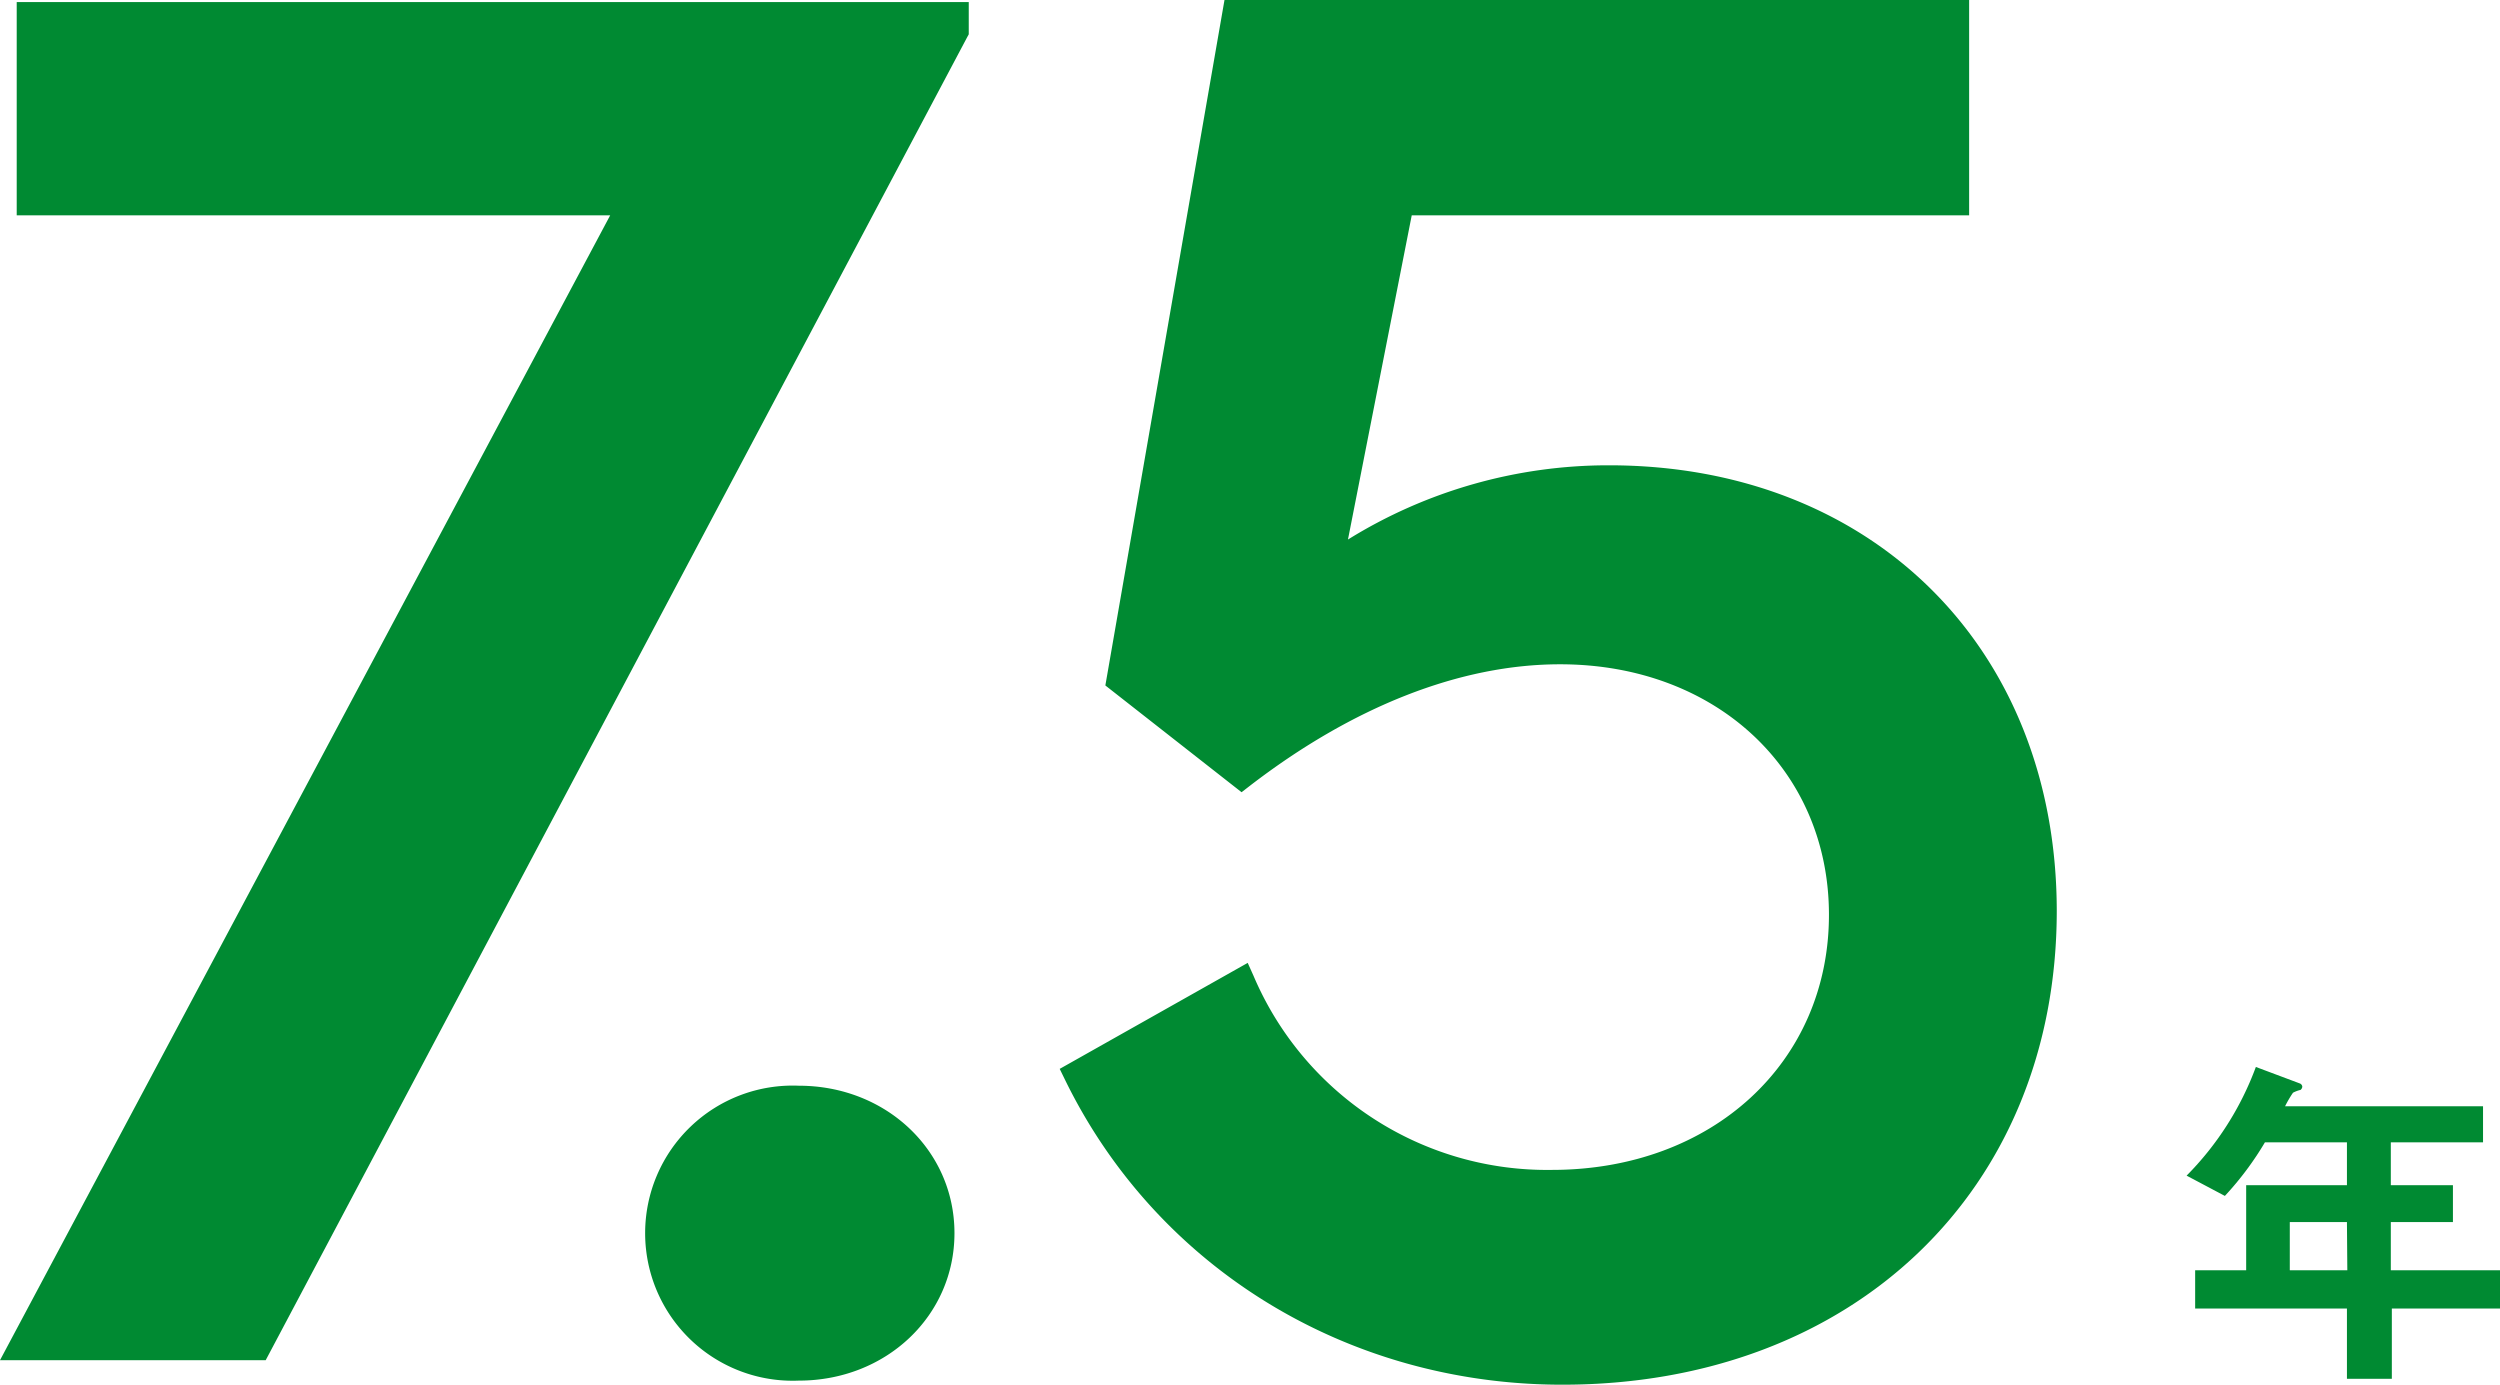 <svg id="レイヤー_2" data-name="レイヤー 2" xmlns="http://www.w3.org/2000/svg" width="196" height="108.56" viewBox="0 0 196 108.56">
  <g id="レイヤー_1" data-name="レイヤー 1">
    <path id="パス_5215" data-name="パス 5215" d="M1.31,16.88H47.84L0,106.64H20.83l55-103.73.12-.22V.16H1.31Z" fill="#008a32"/>
    <path id="パス_5216" data-name="パス 5216" d="M62.63,85.12a11.57,11.57,0,1,0,0,23.12c6.84,0,12.2-5.07,12.2-11.56S69.47,85.12,62.63,85.12Z" fill="#008a32"/>
    <path id="パス_5217" data-name="パス 5217" d="M126.15,36.48a38.72,38.72,0,0,0-20.47,5.82l5-25.42h43.7V0H96L86.66,53.74l10.68,8.37.62-.48c8.1-6.24,16.52-9.55,24.35-9.55,12.21,0,21.08,8.26,21.08,19.64,0,11.57-9.14,20-21.72,20a25,25,0,0,1-23.4-15.23l-.45-1L83.08,83.8l.41.84c7.2,14.76,22.14,23.92,39,23.92,22.82,0,38.76-15.28,38.76-37.16C161.23,50.84,146.8,36.48,126.15,36.48Z" fill="#008a32"/>
    <path id="パス_5218" data-name="パス 5218" d="M187.44,99.59V95.81h4.87V92.92h-4.87V89.56h7.23V86.73H179.15a9,9,0,0,1,.62-1.06,2.32,2.32,0,0,1,.59-.22.36.36,0,0,0,.14-.26.3.3,0,0,0-.2-.25l-3.44-1.29a23.79,23.79,0,0,1-5.43,8.52l3,1.59a24.449,24.449,0,0,0,3.14-4.2H184v3.36h-7.9v6.67h-4v3H184v5.51h3.52v-5.51H196v-3Zm-3.41,0h-4.51V95.81H184Z" fill="#008a32"/>
  </g>
</svg>
